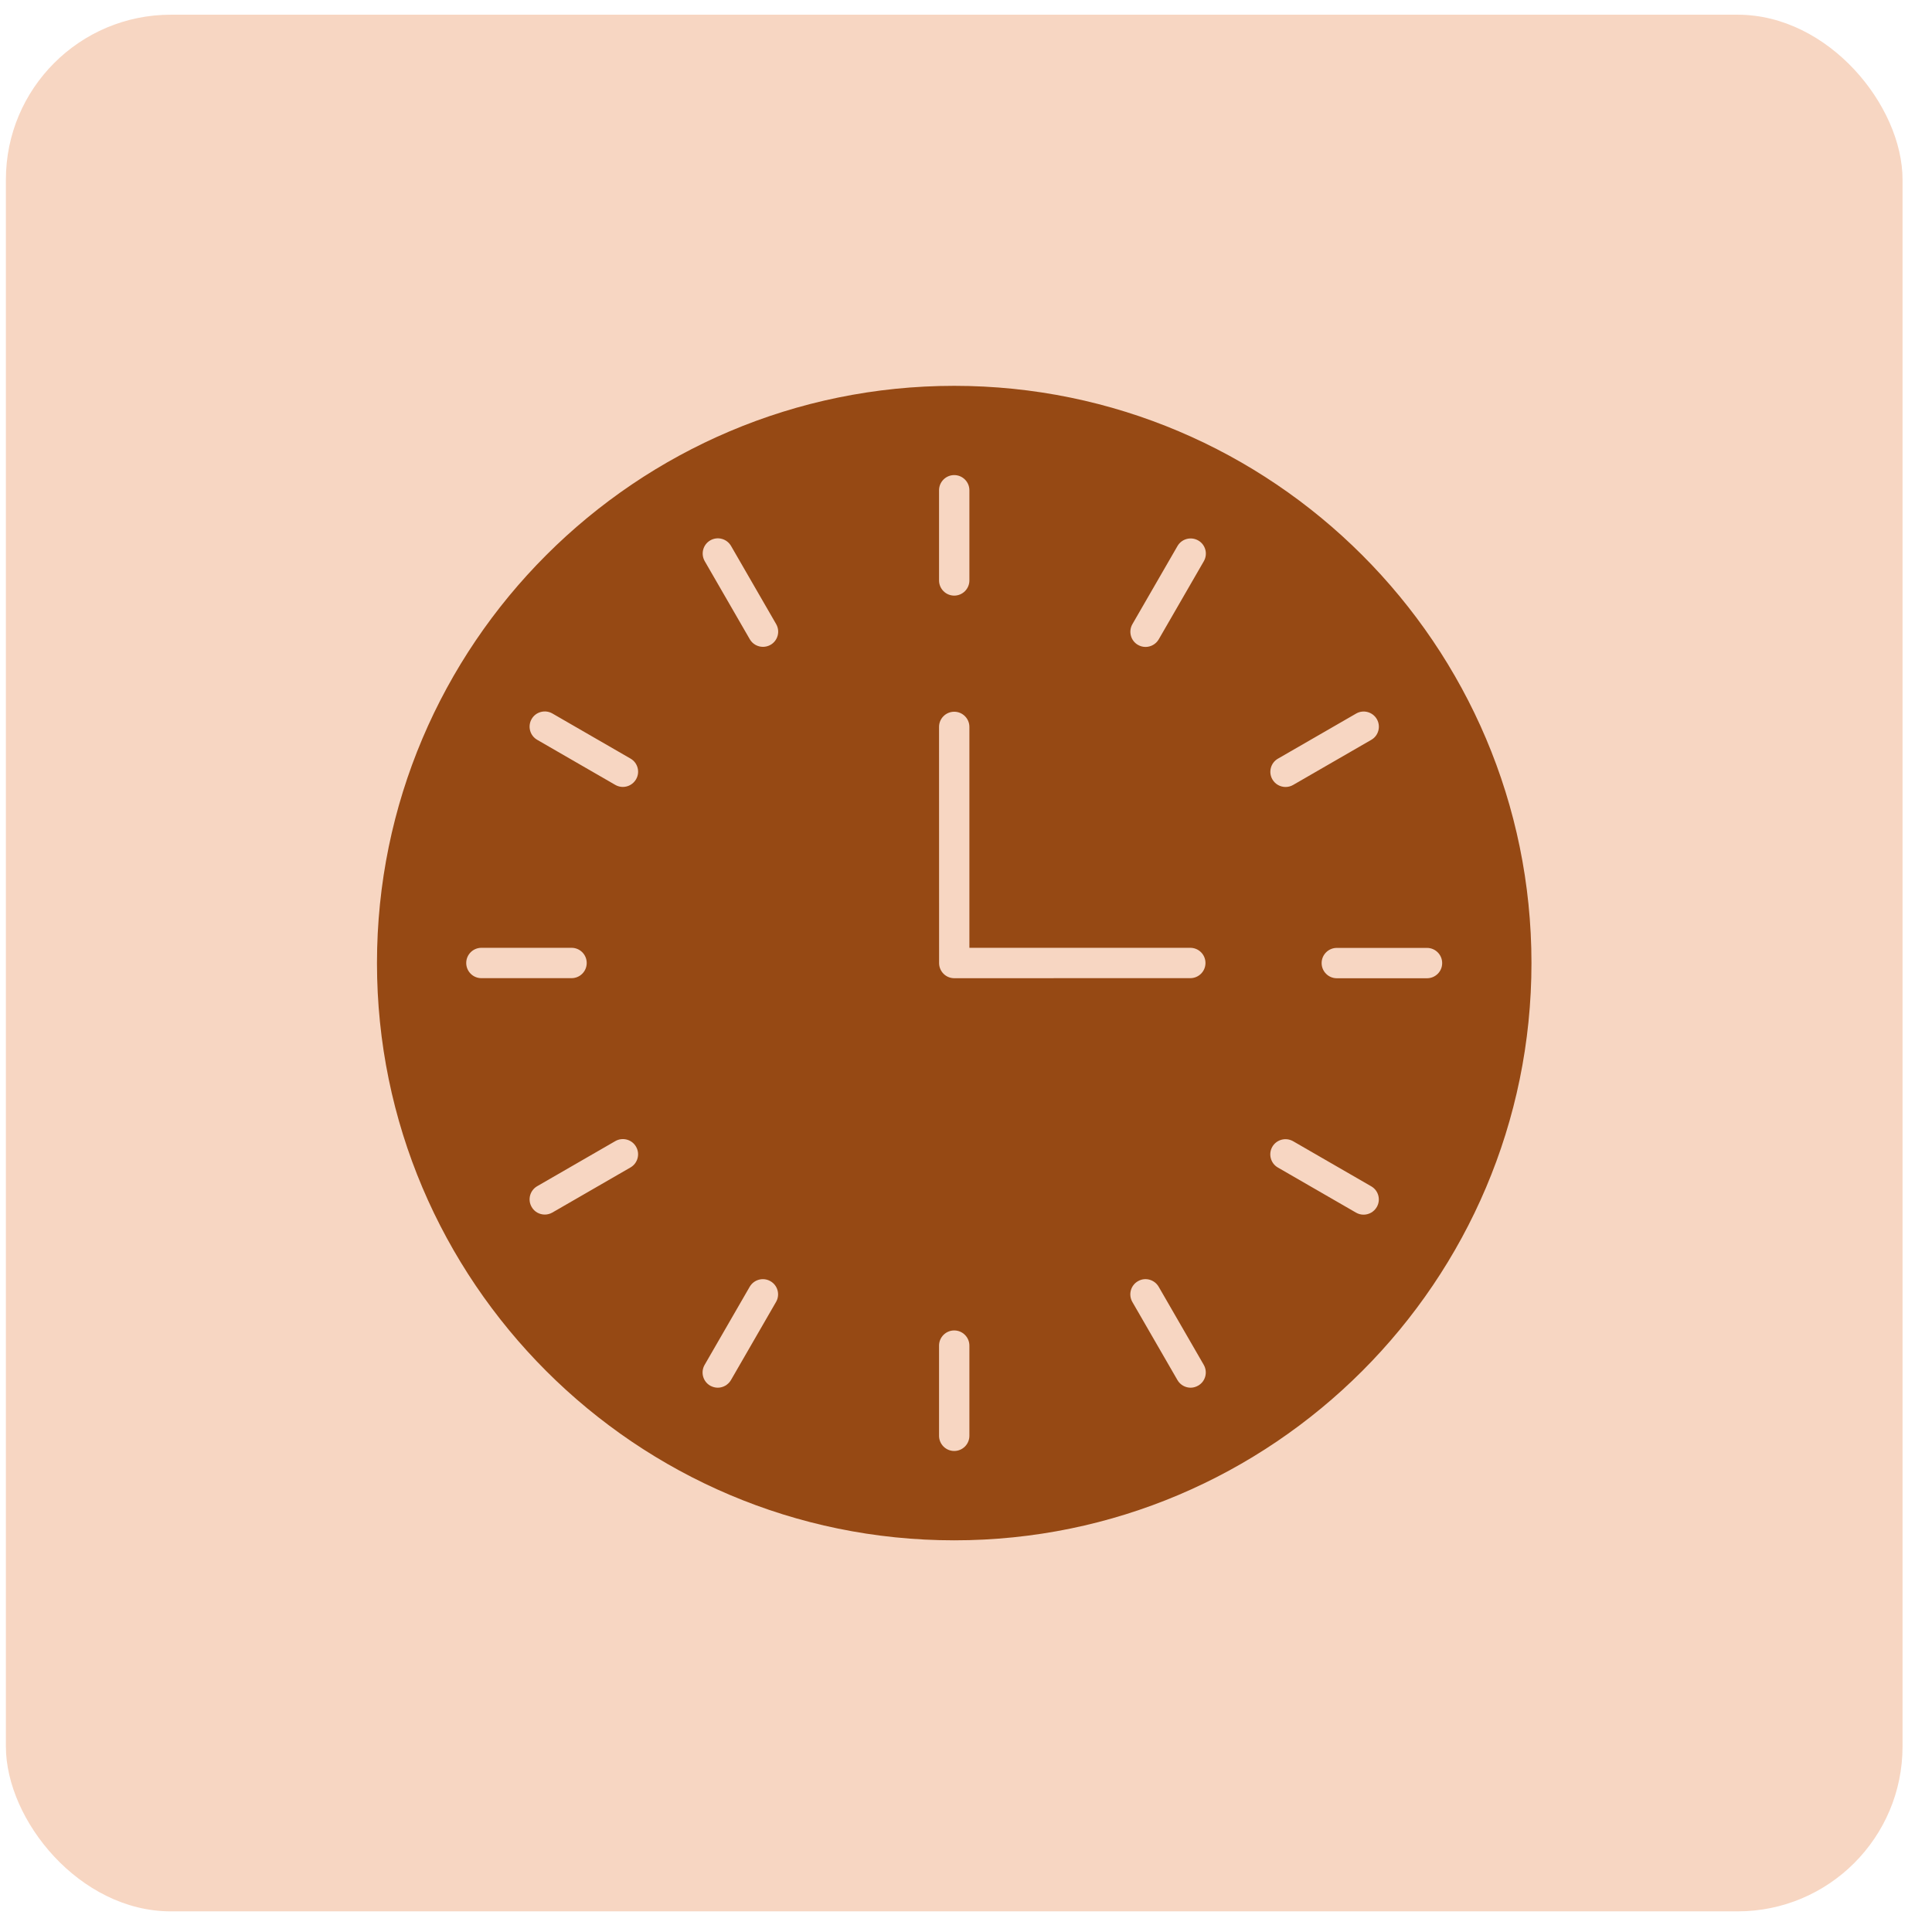<?xml version="1.0" encoding="UTF-8"?> <svg xmlns="http://www.w3.org/2000/svg" width="41" height="41" viewBox="0 0 41 41" fill="none"><rect x="0.125" y="0.312" width="40.25" height="40.25" rx="3.5" fill="#F7D6C2"></rect><path d="M20.25 8.188C13.496 8.188 8 13.683 8 20.438C8 27.192 13.496 32.688 20.25 32.688C27.004 32.688 32.5 27.192 32.5 20.438C32.5 13.683 27.004 8.188 20.25 8.188ZM27.12 16.1L28.779 15.143C28.932 15.054 29.129 15.107 29.219 15.261C29.307 15.415 29.255 15.613 29.1 15.701L27.442 16.658C27.392 16.687 27.336 16.701 27.282 16.701C27.171 16.701 27.062 16.644 27.002 16.54C26.913 16.386 26.966 16.188 27.12 16.1ZM19.928 10.404C19.928 10.226 20.073 10.082 20.25 10.082C20.428 10.082 20.572 10.227 20.572 10.404V12.318C20.572 12.496 20.427 12.64 20.25 12.64C20.072 12.64 19.928 12.495 19.928 12.318V10.404ZM19.928 15.426C19.928 15.248 20.073 15.104 20.25 15.104C20.428 15.104 20.572 15.249 20.572 15.426V20.114H25.26C25.439 20.114 25.582 20.259 25.582 20.436C25.582 20.614 25.438 20.758 25.26 20.758L20.25 20.759C20.072 20.759 19.929 20.614 19.929 20.437L19.928 15.426ZM9.894 20.436C9.894 20.258 10.039 20.114 10.216 20.114H12.13C12.308 20.114 12.451 20.259 12.451 20.436C12.451 20.614 12.307 20.758 12.13 20.758H10.216C10.039 20.759 9.894 20.614 9.894 20.436ZM13.38 24.775L11.722 25.732C11.672 25.761 11.615 25.775 11.562 25.775C11.45 25.775 11.341 25.718 11.282 25.613C11.193 25.459 11.246 25.262 11.4 25.173L13.058 24.216C13.211 24.128 13.41 24.18 13.498 24.335C13.587 24.489 13.534 24.686 13.38 24.775ZM13.498 16.538C13.438 16.641 13.33 16.7 13.218 16.7C13.163 16.7 13.108 16.686 13.058 16.657L11.4 15.7C11.246 15.611 11.193 15.414 11.282 15.259C11.37 15.105 11.568 15.053 11.722 15.141L13.38 16.098C13.535 16.187 13.588 16.384 13.498 16.538ZM16.469 27.629L15.512 29.287C15.452 29.39 15.343 29.449 15.232 29.449C15.177 29.449 15.122 29.434 15.071 29.406C14.917 29.317 14.864 29.12 14.953 28.965L15.91 27.307C16 27.153 16.196 27.1 16.35 27.189C16.505 27.277 16.558 27.475 16.469 27.629ZM16.353 13.684C16.302 13.713 16.246 13.727 16.192 13.727C16.081 13.727 15.972 13.67 15.912 13.566L14.955 11.908C14.867 11.753 14.919 11.556 15.074 11.467C15.227 11.379 15.424 11.431 15.514 11.586L16.471 13.244C16.56 13.398 16.507 13.595 16.353 13.684ZM20.572 30.47C20.572 30.648 20.427 30.792 20.25 30.792C20.072 30.792 19.928 30.647 19.928 30.47V28.556C19.928 28.378 20.073 28.234 20.25 28.234C20.428 28.234 20.572 28.379 20.572 28.556V30.47ZM25.427 29.405C25.377 29.434 25.321 29.449 25.267 29.449C25.156 29.449 25.047 29.391 24.987 29.287L24.03 27.629C23.942 27.475 23.994 27.277 24.149 27.189C24.302 27.099 24.499 27.153 24.589 27.307L25.546 28.965C25.634 29.12 25.582 29.317 25.427 29.405ZM25.547 11.91L24.59 13.568C24.53 13.671 24.421 13.729 24.31 13.729C24.255 13.729 24.2 13.715 24.15 13.686C23.995 13.598 23.943 13.4 24.031 13.246L24.988 11.588C25.077 11.434 25.274 11.381 25.429 11.47C25.583 11.558 25.636 11.755 25.547 11.91ZM29.217 25.616C29.157 25.719 29.049 25.777 28.937 25.777C28.882 25.777 28.827 25.763 28.777 25.734L27.119 24.777C26.965 24.689 26.912 24.491 27 24.337C27.089 24.183 27.286 24.13 27.441 24.218L29.099 25.175C29.254 25.264 29.307 25.461 29.217 25.616ZM30.283 20.76H28.369C28.191 20.76 28.047 20.615 28.047 20.438C28.047 20.26 28.192 20.116 28.369 20.116H30.283C30.461 20.116 30.605 20.261 30.605 20.438C30.606 20.616 30.461 20.76 30.283 20.76Z" fill="#964914"></path></svg> 